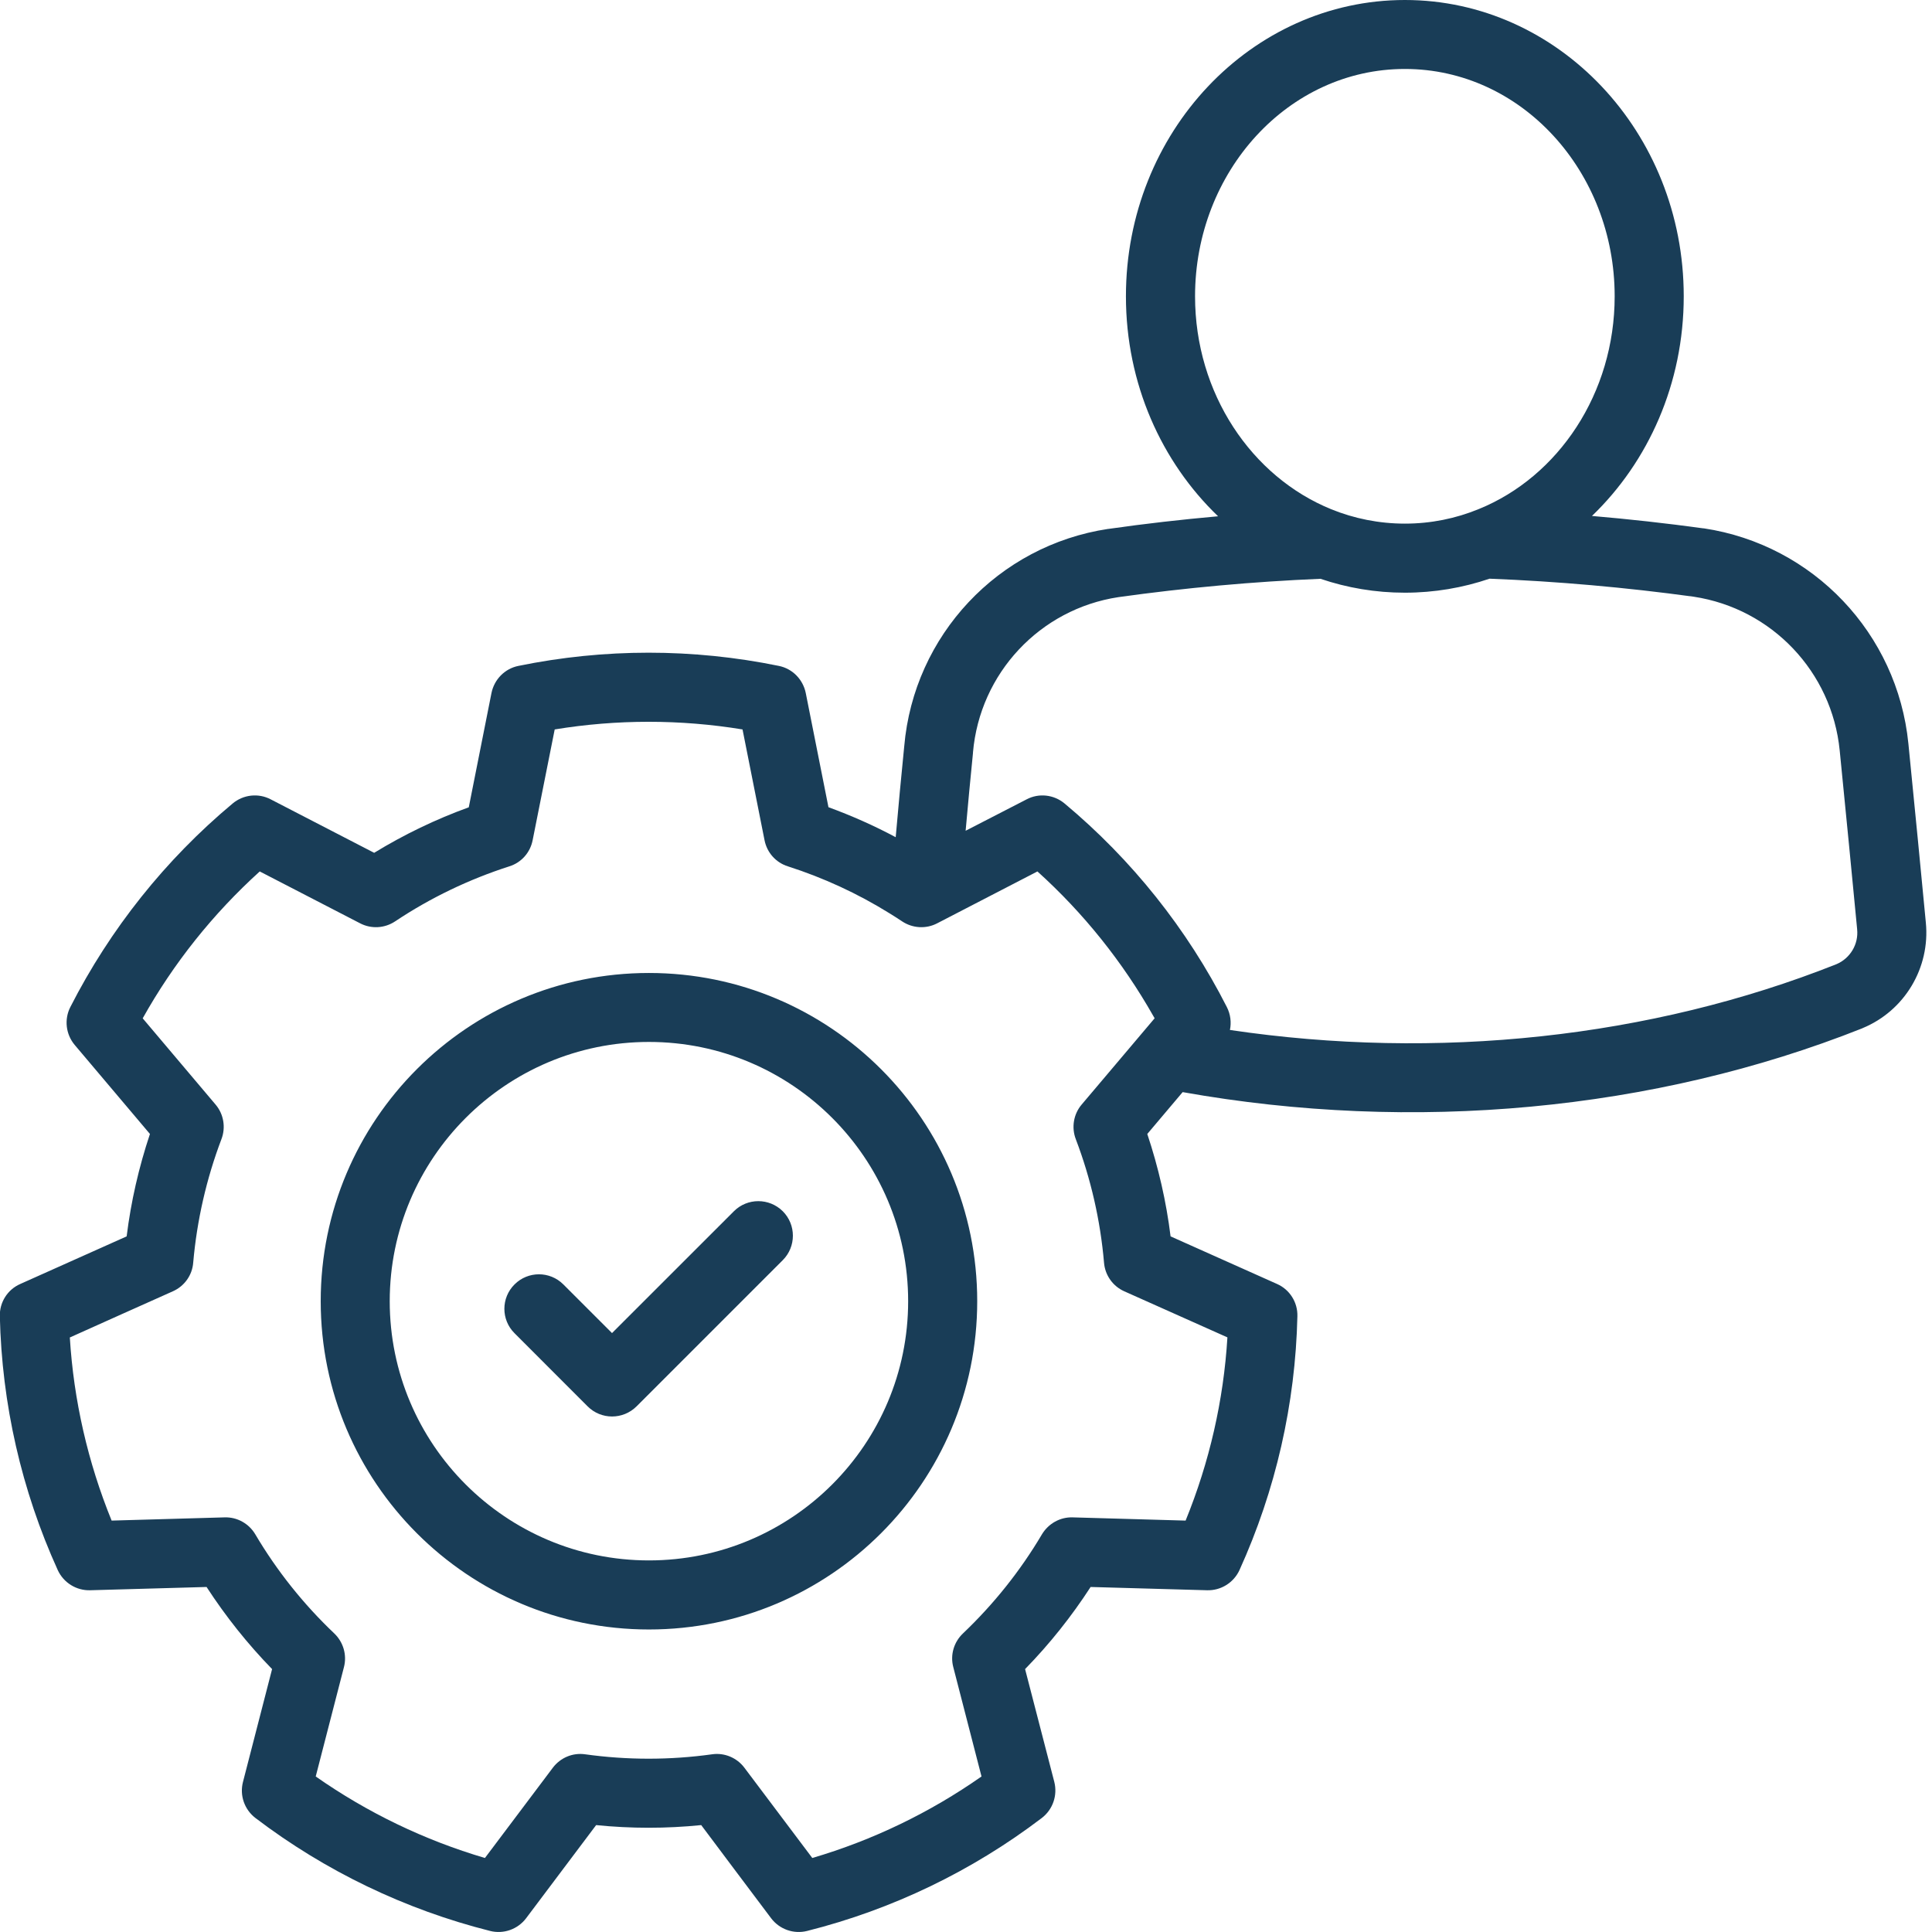 <?xml version="1.0" encoding="UTF-8"?> <svg xmlns="http://www.w3.org/2000/svg" width="36" height="36" viewBox="0 0 36 36" fill="none"><path fill-rule="evenodd" clip-rule="evenodd" d="M22.037 20.35C21.701 20.747 21.378 21.13 21.378 21.13C21.585 21.75 21.732 22.39 21.812 23.038L23.796 23.925C24.032 24.029 24.182 24.267 24.175 24.526C24.138 26.159 23.771 27.768 23.096 29.256C22.988 29.491 22.75 29.64 22.491 29.632L20.322 29.571C19.967 30.119 19.558 30.633 19.101 31.101L19.645 33.202C19.709 33.454 19.618 33.718 19.412 33.876C18.112 34.865 16.626 35.581 15.041 35.98C14.789 36.044 14.525 35.95 14.369 35.744C14.369 35.744 13.064 34.008 13.066 34.008C12.414 34.074 11.758 34.074 11.108 34.008L9.803 35.744C9.647 35.95 9.383 36.044 9.131 35.98C7.548 35.581 6.06 34.865 4.76 33.876C4.554 33.718 4.462 33.454 4.528 33.202L5.07 31.101C4.614 30.633 4.205 30.119 3.849 29.571L1.681 29.632C1.422 29.64 1.184 29.491 1.076 29.256C0.4 27.768 0.034 26.159 -0.003 24.526C-0.01 24.267 0.14 24.029 0.378 23.925L2.36 23.038C2.44 22.39 2.587 21.75 2.794 21.13L1.393 19.472C1.226 19.274 1.193 18.995 1.311 18.764C2.053 17.31 3.082 16.018 4.335 14.972C4.535 14.805 4.815 14.774 5.045 14.895L6.972 15.891C7.53 15.55 8.121 15.265 8.735 15.043L9.158 12.913C9.21 12.659 9.406 12.459 9.66 12.408C11.261 12.08 12.911 12.08 14.512 12.408C14.766 12.459 14.962 12.659 15.014 12.913L15.437 15.041C15.868 15.199 16.286 15.384 16.69 15.6C16.738 15.051 16.793 14.467 16.849 13.906C17.028 11.838 18.6 10.164 20.651 9.855H20.657C21.336 9.758 22.015 9.681 22.697 9.62C21.645 8.611 20.98 7.151 20.98 5.521C20.98 2.461 23.321 0 26.178 0C29.034 0 31.374 2.461 31.374 5.521C31.374 7.147 30.713 8.605 29.664 9.614C30.354 9.673 31.048 9.75 31.739 9.845H31.749C33.787 10.152 35.356 11.805 35.56 13.856C35.678 15.048 35.806 16.344 35.885 17.189C35.969 18.034 35.489 18.835 34.706 19.158C34.703 19.16 34.701 19.161 34.696 19.163C30.821 20.702 26.332 21.116 22.037 20.35ZM16.568 17.014C15.977 16.647 15.344 16.356 14.681 16.143C14.457 16.073 14.291 15.886 14.246 15.656L13.836 13.592C12.678 13.402 11.494 13.402 10.336 13.592L9.925 15.656C9.88 15.886 9.715 16.073 9.491 16.143C8.738 16.385 8.021 16.729 7.363 17.168C7.168 17.298 6.919 17.313 6.711 17.205L4.84 16.238C3.97 17.026 3.232 17.95 2.659 18.975L4.017 20.582C4.168 20.76 4.21 21.008 4.126 21.227C3.846 21.965 3.669 22.741 3.6 23.529C3.582 23.762 3.436 23.966 3.222 24.061C3.222 24.061 1.301 24.92 1.301 24.922C1.373 26.093 1.637 27.247 2.08 28.334L4.184 28.274C4.419 28.266 4.638 28.389 4.757 28.59C5.159 29.27 5.654 29.891 6.229 30.437C6.397 30.598 6.468 30.837 6.409 31.064L5.883 33.102C6.845 33.776 7.91 34.289 9.036 34.621L10.302 32.938C10.443 32.752 10.672 32.655 10.905 32.689C11.688 32.798 12.483 32.798 13.267 32.689C13.498 32.655 13.73 32.752 13.87 32.938L15.136 34.621C16.264 34.289 17.327 33.776 18.289 33.102L17.763 31.064C17.703 30.837 17.774 30.598 17.943 30.437C18.517 29.891 19.013 29.27 19.415 28.59C19.536 28.389 19.755 28.266 19.988 28.274L22.092 28.334C22.536 27.245 22.8 26.093 22.871 24.92L20.948 24.061C20.736 23.966 20.591 23.762 20.572 23.529C20.504 22.741 20.327 21.965 20.046 21.227C19.962 21.008 20.004 20.76 20.155 20.582C20.155 20.582 20.358 20.344 20.606 20.049C21.001 19.581 21.515 18.974 21.515 18.974C21.506 18.96 21.498 18.946 21.49 18.931C20.919 17.924 20.191 17.014 19.331 16.238L17.462 17.205C17.255 17.313 17.004 17.298 16.809 17.168C16.73 17.115 16.648 17.063 16.568 17.014ZM24.605 10.785C23.347 10.838 22.092 10.952 20.839 11.127C19.377 11.349 18.257 12.546 18.13 14.021V14.031C18.082 14.51 18.035 15.006 17.993 15.48L19.129 14.895C19.357 14.774 19.637 14.805 19.837 14.972C21.09 16.018 22.12 17.309 22.86 18.764C22.929 18.899 22.947 19.05 22.918 19.192C26.772 19.764 30.753 19.343 34.22 17.966C34.476 17.857 34.634 17.594 34.605 17.316V17.313C34.526 16.465 34.397 15.172 34.28 13.983C34.135 12.519 33.015 11.34 31.561 11.119C30.29 10.945 29.021 10.833 27.756 10.783C27.259 10.952 26.728 11.044 26.178 11.044C25.631 11.044 25.102 10.954 24.605 10.785ZM27.554 9.486C29.039 8.883 30.087 7.328 30.087 5.521C30.087 3.195 28.349 1.285 26.178 1.285C24.007 1.285 22.268 3.195 22.268 5.521C22.268 7.329 23.32 8.886 24.808 9.49C25.232 9.662 25.696 9.757 26.178 9.757C26.663 9.757 27.126 9.662 27.554 9.486ZM12.092 18.13C15.468 18.13 18.209 20.869 18.209 24.246C18.209 27.622 15.468 30.363 12.092 30.363C8.716 30.363 5.976 27.622 5.976 24.246C5.976 20.87 8.716 18.13 12.092 18.13ZM12.092 19.415C9.427 19.415 7.262 21.581 7.262 24.246C7.262 26.912 9.427 29.076 12.092 29.076C14.758 29.076 16.922 26.912 16.922 24.246C16.922 21.58 14.758 19.415 12.092 19.415ZM9.588 24.843C9.335 24.592 9.335 24.184 9.588 23.933C9.839 23.682 10.246 23.682 10.497 23.933L11.404 24.84L13.675 22.57C13.926 22.319 14.333 22.319 14.586 22.57C14.837 22.821 14.837 23.23 14.586 23.481L11.861 26.206C11.608 26.457 11.201 26.457 10.95 26.206L9.588 24.843Z" fill="#193D57"></path></svg> 